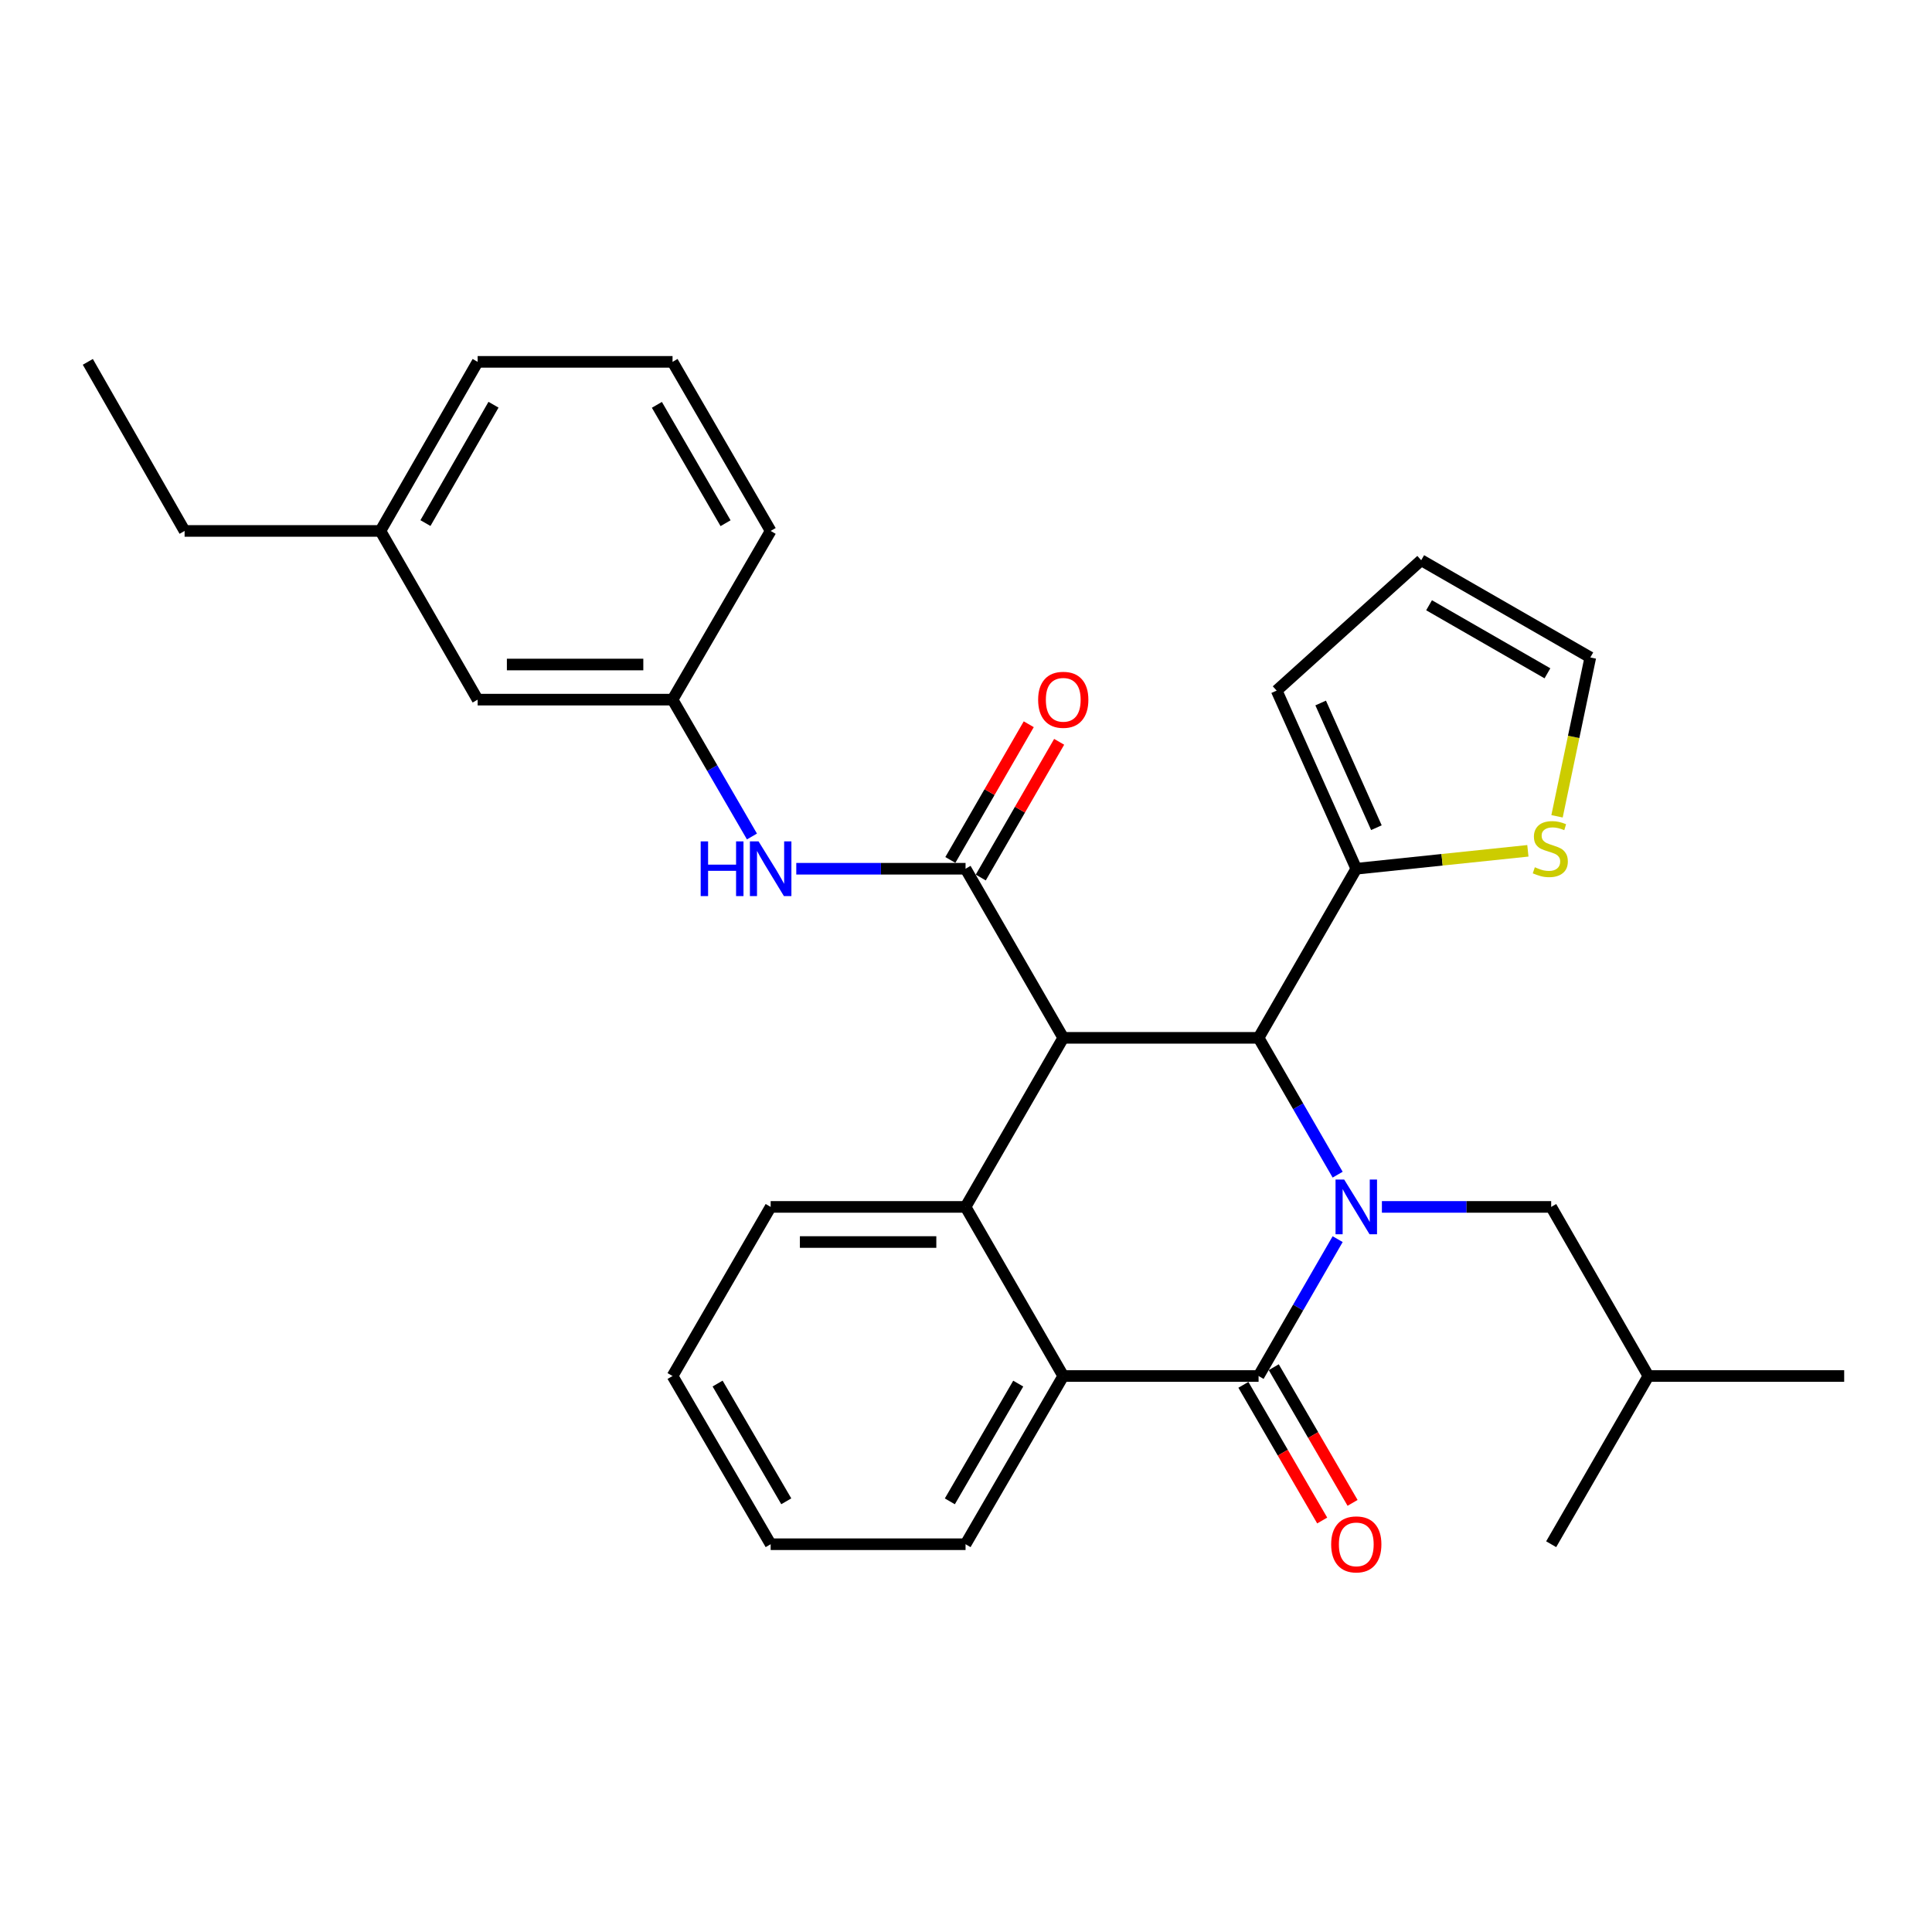 <?xml version='1.0' encoding='iso-8859-1'?>
<svg version='1.1' baseProfile='full'
              xmlns='http://www.w3.org/2000/svg'
                      xmlns:rdkit='http://www.rdkit.org/xml'
                      xmlns:xlink='http://www.w3.org/1999/xlink'
                  xml:space='preserve'
width='1000px' height='1000px' viewBox='0 0 1000 1000'>
<!-- END OF HEADER -->
<rect style='opacity:1.0;fill:#FFFFFF;stroke:none' width='1000' height='1000' x='0' y='0'> </rect>
<path class='bond-1' d='M 692.367,641.382 L 671.902,676.802' style='fill:none;fill-rule:evenodd;stroke:#0000FF;stroke-width:6px;stroke-linecap:butt;stroke-linejoin:miter;stroke-opacity:1' />
<path class='bond-1' d='M 671.902,676.802 L 651.438,712.223' style='fill:none;fill-rule:evenodd;stroke:#000000;stroke-width:6px;stroke-linecap:butt;stroke-linejoin:miter;stroke-opacity:1' />
<path class='bond-2' d='M 692.365,608.008 L 671.901,572.597' style='fill:none;fill-rule:evenodd;stroke:#0000FF;stroke-width:6px;stroke-linecap:butt;stroke-linejoin:miter;stroke-opacity:1' />
<path class='bond-2' d='M 671.901,572.597 L 651.438,537.186' style='fill:none;fill-rule:evenodd;stroke:#000000;stroke-width:6px;stroke-linecap:butt;stroke-linejoin:miter;stroke-opacity:1' />
<path class='bond-9' d='M 715.27,624.694 L 759.078,624.694' style='fill:none;fill-rule:evenodd;stroke:#0000FF;stroke-width:6px;stroke-linecap:butt;stroke-linejoin:miter;stroke-opacity:1' />
<path class='bond-9' d='M 759.078,624.694 L 802.886,624.694' style='fill:none;fill-rule:evenodd;stroke:#000000;stroke-width:6px;stroke-linecap:butt;stroke-linejoin:miter;stroke-opacity:1' />
<path class='bond-0' d='M 550.338,537.186 L 651.438,537.186' style='fill:none;fill-rule:evenodd;stroke:#000000;stroke-width:6px;stroke-linecap:butt;stroke-linejoin:miter;stroke-opacity:1' />
<path class='bond-3' d='M 550.338,537.186 L 499.768,449.658' style='fill:none;fill-rule:evenodd;stroke:#000000;stroke-width:6px;stroke-linecap:butt;stroke-linejoin:miter;stroke-opacity:1' />
<path class='bond-4' d='M 550.338,537.186 L 499.768,624.694' style='fill:none;fill-rule:evenodd;stroke:#000000;stroke-width:6px;stroke-linecap:butt;stroke-linejoin:miter;stroke-opacity:1' />
<path class='bond-5' d='M 651.438,712.223 L 550.338,712.223' style='fill:none;fill-rule:evenodd;stroke:#000000;stroke-width:6px;stroke-linecap:butt;stroke-linejoin:miter;stroke-opacity:1' />
<path class='bond-10' d='M 643.579,716.787 L 663.974,751.901' style='fill:none;fill-rule:evenodd;stroke:#000000;stroke-width:6px;stroke-linecap:butt;stroke-linejoin:miter;stroke-opacity:1' />
<path class='bond-10' d='M 663.974,751.901 L 684.37,787.014' style='fill:none;fill-rule:evenodd;stroke:#FF0000;stroke-width:6px;stroke-linecap:butt;stroke-linejoin:miter;stroke-opacity:1' />
<path class='bond-10' d='M 659.296,707.658 L 679.692,742.772' style='fill:none;fill-rule:evenodd;stroke:#000000;stroke-width:6px;stroke-linecap:butt;stroke-linejoin:miter;stroke-opacity:1' />
<path class='bond-10' d='M 679.692,742.772 L 700.087,777.885' style='fill:none;fill-rule:evenodd;stroke:#FF0000;stroke-width:6px;stroke-linecap:butt;stroke-linejoin:miter;stroke-opacity:1' />
<path class='bond-6' d='M 651.438,537.186 L 702.008,449.658' style='fill:none;fill-rule:evenodd;stroke:#000000;stroke-width:6px;stroke-linecap:butt;stroke-linejoin:miter;stroke-opacity:1' />
<path class='bond-7' d='M 499.768,449.658 L 455.96,449.658' style='fill:none;fill-rule:evenodd;stroke:#000000;stroke-width:6px;stroke-linecap:butt;stroke-linejoin:miter;stroke-opacity:1' />
<path class='bond-7' d='M 455.96,449.658 L 412.152,449.658' style='fill:none;fill-rule:evenodd;stroke:#0000FF;stroke-width:6px;stroke-linecap:butt;stroke-linejoin:miter;stroke-opacity:1' />
<path class='bond-11' d='M 507.637,454.204 L 527.928,419.084' style='fill:none;fill-rule:evenodd;stroke:#000000;stroke-width:6px;stroke-linecap:butt;stroke-linejoin:miter;stroke-opacity:1' />
<path class='bond-11' d='M 527.928,419.084 L 548.219,383.963' style='fill:none;fill-rule:evenodd;stroke:#FF0000;stroke-width:6px;stroke-linecap:butt;stroke-linejoin:miter;stroke-opacity:1' />
<path class='bond-11' d='M 491.899,445.112 L 512.19,409.991' style='fill:none;fill-rule:evenodd;stroke:#000000;stroke-width:6px;stroke-linecap:butt;stroke-linejoin:miter;stroke-opacity:1' />
<path class='bond-11' d='M 512.19,409.991 L 532.481,374.87' style='fill:none;fill-rule:evenodd;stroke:#FF0000;stroke-width:6px;stroke-linecap:butt;stroke-linejoin:miter;stroke-opacity:1' />
<path class='bond-17' d='M 499.768,624.694 L 398.89,624.694' style='fill:none;fill-rule:evenodd;stroke:#000000;stroke-width:6px;stroke-linecap:butt;stroke-linejoin:miter;stroke-opacity:1' />
<path class='bond-17' d='M 484.636,642.871 L 414.022,642.871' style='fill:none;fill-rule:evenodd;stroke:#000000;stroke-width:6px;stroke-linecap:butt;stroke-linejoin:miter;stroke-opacity:1' />
<path class='bond-30' d='M 499.768,624.694 L 550.338,712.223' style='fill:none;fill-rule:evenodd;stroke:#000000;stroke-width:6px;stroke-linecap:butt;stroke-linejoin:miter;stroke-opacity:1' />
<path class='bond-18' d='M 550.338,712.223 L 499.768,799.287' style='fill:none;fill-rule:evenodd;stroke:#000000;stroke-width:6px;stroke-linecap:butt;stroke-linejoin:miter;stroke-opacity:1' />
<path class='bond-18' d='M 527.035,716.153 L 491.636,777.098' style='fill:none;fill-rule:evenodd;stroke:#000000;stroke-width:6px;stroke-linecap:butt;stroke-linejoin:miter;stroke-opacity:1' />
<path class='bond-8' d='M 702.008,449.658 L 746.417,445.018' style='fill:none;fill-rule:evenodd;stroke:#000000;stroke-width:6px;stroke-linecap:butt;stroke-linejoin:miter;stroke-opacity:1' />
<path class='bond-8' d='M 746.417,445.018 L 790.827,440.379' style='fill:none;fill-rule:evenodd;stroke:#CCCC00;stroke-width:6px;stroke-linecap:butt;stroke-linejoin:miter;stroke-opacity:1' />
<path class='bond-12' d='M 702.008,449.658 L 660.798,357.454' style='fill:none;fill-rule:evenodd;stroke:#000000;stroke-width:6px;stroke-linecap:butt;stroke-linejoin:miter;stroke-opacity:1' />
<path class='bond-12' d='M 712.421,428.411 L 683.574,363.868' style='fill:none;fill-rule:evenodd;stroke:#000000;stroke-width:6px;stroke-linecap:butt;stroke-linejoin:miter;stroke-opacity:1' />
<path class='bond-14' d='M 389.207,432.968 L 368.657,397.549' style='fill:none;fill-rule:evenodd;stroke:#0000FF;stroke-width:6px;stroke-linecap:butt;stroke-linejoin:miter;stroke-opacity:1' />
<path class='bond-14' d='M 368.657,397.549 L 348.108,362.13' style='fill:none;fill-rule:evenodd;stroke:#000000;stroke-width:6px;stroke-linecap:butt;stroke-linejoin:miter;stroke-opacity:1' />
<path class='bond-13' d='M 805.918,422.521 L 814.53,381.41' style='fill:none;fill-rule:evenodd;stroke:#CCCC00;stroke-width:6px;stroke-linecap:butt;stroke-linejoin:miter;stroke-opacity:1' />
<path class='bond-13' d='M 814.53,381.41 L 823.142,340.298' style='fill:none;fill-rule:evenodd;stroke:#000000;stroke-width:6px;stroke-linecap:butt;stroke-linejoin:miter;stroke-opacity:1' />
<path class='bond-20' d='M 802.886,624.694 L 853.213,712.223' style='fill:none;fill-rule:evenodd;stroke:#000000;stroke-width:6px;stroke-linecap:butt;stroke-linejoin:miter;stroke-opacity:1' />
<path class='bond-15' d='M 660.798,357.454 L 735.614,289.97' style='fill:none;fill-rule:evenodd;stroke:#000000;stroke-width:6px;stroke-linecap:butt;stroke-linejoin:miter;stroke-opacity:1' />
<path class='bond-31' d='M 823.142,340.298 L 735.614,289.97' style='fill:none;fill-rule:evenodd;stroke:#000000;stroke-width:6px;stroke-linecap:butt;stroke-linejoin:miter;stroke-opacity:1' />
<path class='bond-31' d='M 800.952,348.506 L 739.683,313.277' style='fill:none;fill-rule:evenodd;stroke:#000000;stroke-width:6px;stroke-linecap:butt;stroke-linejoin:miter;stroke-opacity:1' />
<path class='bond-16' d='M 348.108,362.13 L 247.23,362.13' style='fill:none;fill-rule:evenodd;stroke:#000000;stroke-width:6px;stroke-linecap:butt;stroke-linejoin:miter;stroke-opacity:1' />
<path class='bond-16' d='M 332.976,343.954 L 262.362,343.954' style='fill:none;fill-rule:evenodd;stroke:#000000;stroke-width:6px;stroke-linecap:butt;stroke-linejoin:miter;stroke-opacity:1' />
<path class='bond-22' d='M 348.108,362.13 L 398.89,274.813' style='fill:none;fill-rule:evenodd;stroke:#000000;stroke-width:6px;stroke-linecap:butt;stroke-linejoin:miter;stroke-opacity:1' />
<path class='bond-19' d='M 247.23,362.13 L 196.902,274.813' style='fill:none;fill-rule:evenodd;stroke:#000000;stroke-width:6px;stroke-linecap:butt;stroke-linejoin:miter;stroke-opacity:1' />
<path class='bond-25' d='M 398.89,624.694 L 348.108,712.223' style='fill:none;fill-rule:evenodd;stroke:#000000;stroke-width:6px;stroke-linecap:butt;stroke-linejoin:miter;stroke-opacity:1' />
<path class='bond-28' d='M 499.768,799.287 L 398.89,799.287' style='fill:none;fill-rule:evenodd;stroke:#000000;stroke-width:6px;stroke-linecap:butt;stroke-linejoin:miter;stroke-opacity:1' />
<path class='bond-24' d='M 196.902,274.813 L 95.55,274.813' style='fill:none;fill-rule:evenodd;stroke:#000000;stroke-width:6px;stroke-linecap:butt;stroke-linejoin:miter;stroke-opacity:1' />
<path class='bond-33' d='M 196.902,274.813 L 247.23,187.295' style='fill:none;fill-rule:evenodd;stroke:#000000;stroke-width:6px;stroke-linecap:butt;stroke-linejoin:miter;stroke-opacity:1' />
<path class='bond-33' d='M 220.208,270.747 L 255.438,209.484' style='fill:none;fill-rule:evenodd;stroke:#000000;stroke-width:6px;stroke-linecap:butt;stroke-linejoin:miter;stroke-opacity:1' />
<path class='bond-26' d='M 853.213,712.223 L 954.545,712.223' style='fill:none;fill-rule:evenodd;stroke:#000000;stroke-width:6px;stroke-linecap:butt;stroke-linejoin:miter;stroke-opacity:1' />
<path class='bond-27' d='M 853.213,712.223 L 802.886,799.287' style='fill:none;fill-rule:evenodd;stroke:#000000;stroke-width:6px;stroke-linecap:butt;stroke-linejoin:miter;stroke-opacity:1' />
<path class='bond-21' d='M 348.108,187.295 L 398.89,274.813' style='fill:none;fill-rule:evenodd;stroke:#000000;stroke-width:6px;stroke-linecap:butt;stroke-linejoin:miter;stroke-opacity:1' />
<path class='bond-21' d='M 340.004,209.545 L 375.551,270.808' style='fill:none;fill-rule:evenodd;stroke:#000000;stroke-width:6px;stroke-linecap:butt;stroke-linejoin:miter;stroke-opacity:1' />
<path class='bond-23' d='M 348.108,187.295 L 247.23,187.295' style='fill:none;fill-rule:evenodd;stroke:#000000;stroke-width:6px;stroke-linecap:butt;stroke-linejoin:miter;stroke-opacity:1' />
<path class='bond-29' d='M 95.55,274.813 L 45.455,187.295' style='fill:none;fill-rule:evenodd;stroke:#000000;stroke-width:6px;stroke-linecap:butt;stroke-linejoin:miter;stroke-opacity:1' />
<path class='bond-32' d='M 348.108,712.223 L 398.89,799.287' style='fill:none;fill-rule:evenodd;stroke:#000000;stroke-width:6px;stroke-linecap:butt;stroke-linejoin:miter;stroke-opacity:1' />
<path class='bond-32' d='M 371.426,716.125 L 406.973,777.069' style='fill:none;fill-rule:evenodd;stroke:#000000;stroke-width:6px;stroke-linecap:butt;stroke-linejoin:miter;stroke-opacity:1' />
<path  class='atom-0' d='M 695.748 610.534
L 705.028 625.534
Q 705.948 627.014, 707.428 629.694
Q 708.908 632.374, 708.988 632.534
L 708.988 610.534
L 712.748 610.534
L 712.748 638.854
L 708.868 638.854
L 698.908 622.454
Q 697.748 620.534, 696.508 618.334
Q 695.308 616.134, 694.948 615.454
L 694.948 638.854
L 691.268 638.854
L 691.268 610.534
L 695.748 610.534
' fill='#0000FF'/>
<path  class='atom-8' d='M 362.67 435.498
L 366.51 435.498
L 366.51 447.538
L 380.99 447.538
L 380.99 435.498
L 384.83 435.498
L 384.83 463.818
L 380.99 463.818
L 380.99 450.738
L 366.51 450.738
L 366.51 463.818
L 362.67 463.818
L 362.67 435.498
' fill='#0000FF'/>
<path  class='atom-8' d='M 392.63 435.498
L 401.91 450.498
Q 402.83 451.978, 404.31 454.658
Q 405.79 457.338, 405.87 457.498
L 405.87 435.498
L 409.63 435.498
L 409.63 463.818
L 405.75 463.818
L 395.79 447.418
Q 394.63 445.498, 393.39 443.298
Q 392.19 441.098, 391.83 440.418
L 391.83 463.818
L 388.15 463.818
L 388.15 435.498
L 392.63 435.498
' fill='#0000FF'/>
<path  class='atom-9' d='M 794.431 448.886
Q 794.751 449.006, 796.071 449.566
Q 797.391 450.126, 798.831 450.486
Q 800.311 450.806, 801.751 450.806
Q 804.431 450.806, 805.991 449.526
Q 807.551 448.206, 807.551 445.926
Q 807.551 444.366, 806.751 443.406
Q 805.991 442.446, 804.791 441.926
Q 803.591 441.406, 801.591 440.806
Q 799.071 440.046, 797.551 439.326
Q 796.071 438.606, 794.991 437.086
Q 793.951 435.566, 793.951 433.006
Q 793.951 429.446, 796.351 427.246
Q 798.791 425.046, 803.591 425.046
Q 806.871 425.046, 810.591 426.606
L 809.671 429.686
Q 806.271 428.286, 803.711 428.286
Q 800.951 428.286, 799.431 429.446
Q 797.911 430.566, 797.951 432.526
Q 797.951 434.046, 798.711 434.966
Q 799.511 435.886, 800.631 436.406
Q 801.791 436.926, 803.711 437.526
Q 806.271 438.326, 807.791 439.126
Q 809.311 439.926, 810.391 441.566
Q 811.511 443.166, 811.511 445.926
Q 811.511 449.846, 808.871 451.966
Q 806.271 454.046, 801.911 454.046
Q 799.391 454.046, 797.471 453.486
Q 795.591 452.966, 793.351 452.046
L 794.431 448.886
' fill='#CCCC00'/>
<path  class='atom-11' d='M 689.008 799.367
Q 689.008 792.567, 692.368 788.767
Q 695.728 784.967, 702.008 784.967
Q 708.288 784.967, 711.648 788.767
Q 715.008 792.567, 715.008 799.367
Q 715.008 806.247, 711.608 810.167
Q 708.208 814.047, 702.008 814.047
Q 695.768 814.047, 692.368 810.167
Q 689.008 806.287, 689.008 799.367
M 702.008 810.847
Q 706.328 810.847, 708.648 807.967
Q 711.008 805.047, 711.008 799.367
Q 711.008 793.807, 708.648 791.007
Q 706.328 788.167, 702.008 788.167
Q 697.688 788.167, 695.328 790.967
Q 693.008 793.767, 693.008 799.367
Q 693.008 805.087, 695.328 807.967
Q 697.688 810.847, 702.008 810.847
' fill='#FF0000'/>
<path  class='atom-12' d='M 537.338 362.21
Q 537.338 355.41, 540.698 351.61
Q 544.058 347.81, 550.338 347.81
Q 556.618 347.81, 559.978 351.61
Q 563.338 355.41, 563.338 362.21
Q 563.338 369.09, 559.938 373.01
Q 556.538 376.89, 550.338 376.89
Q 544.098 376.89, 540.698 373.01
Q 537.338 369.13, 537.338 362.21
M 550.338 373.69
Q 554.658 373.69, 556.978 370.81
Q 559.338 367.89, 559.338 362.21
Q 559.338 356.65, 556.978 353.85
Q 554.658 351.01, 550.338 351.01
Q 546.018 351.01, 543.658 353.81
Q 541.338 356.61, 541.338 362.21
Q 541.338 367.93, 543.658 370.81
Q 546.018 373.69, 550.338 373.69
' fill='#FF0000'/>
</svg>
